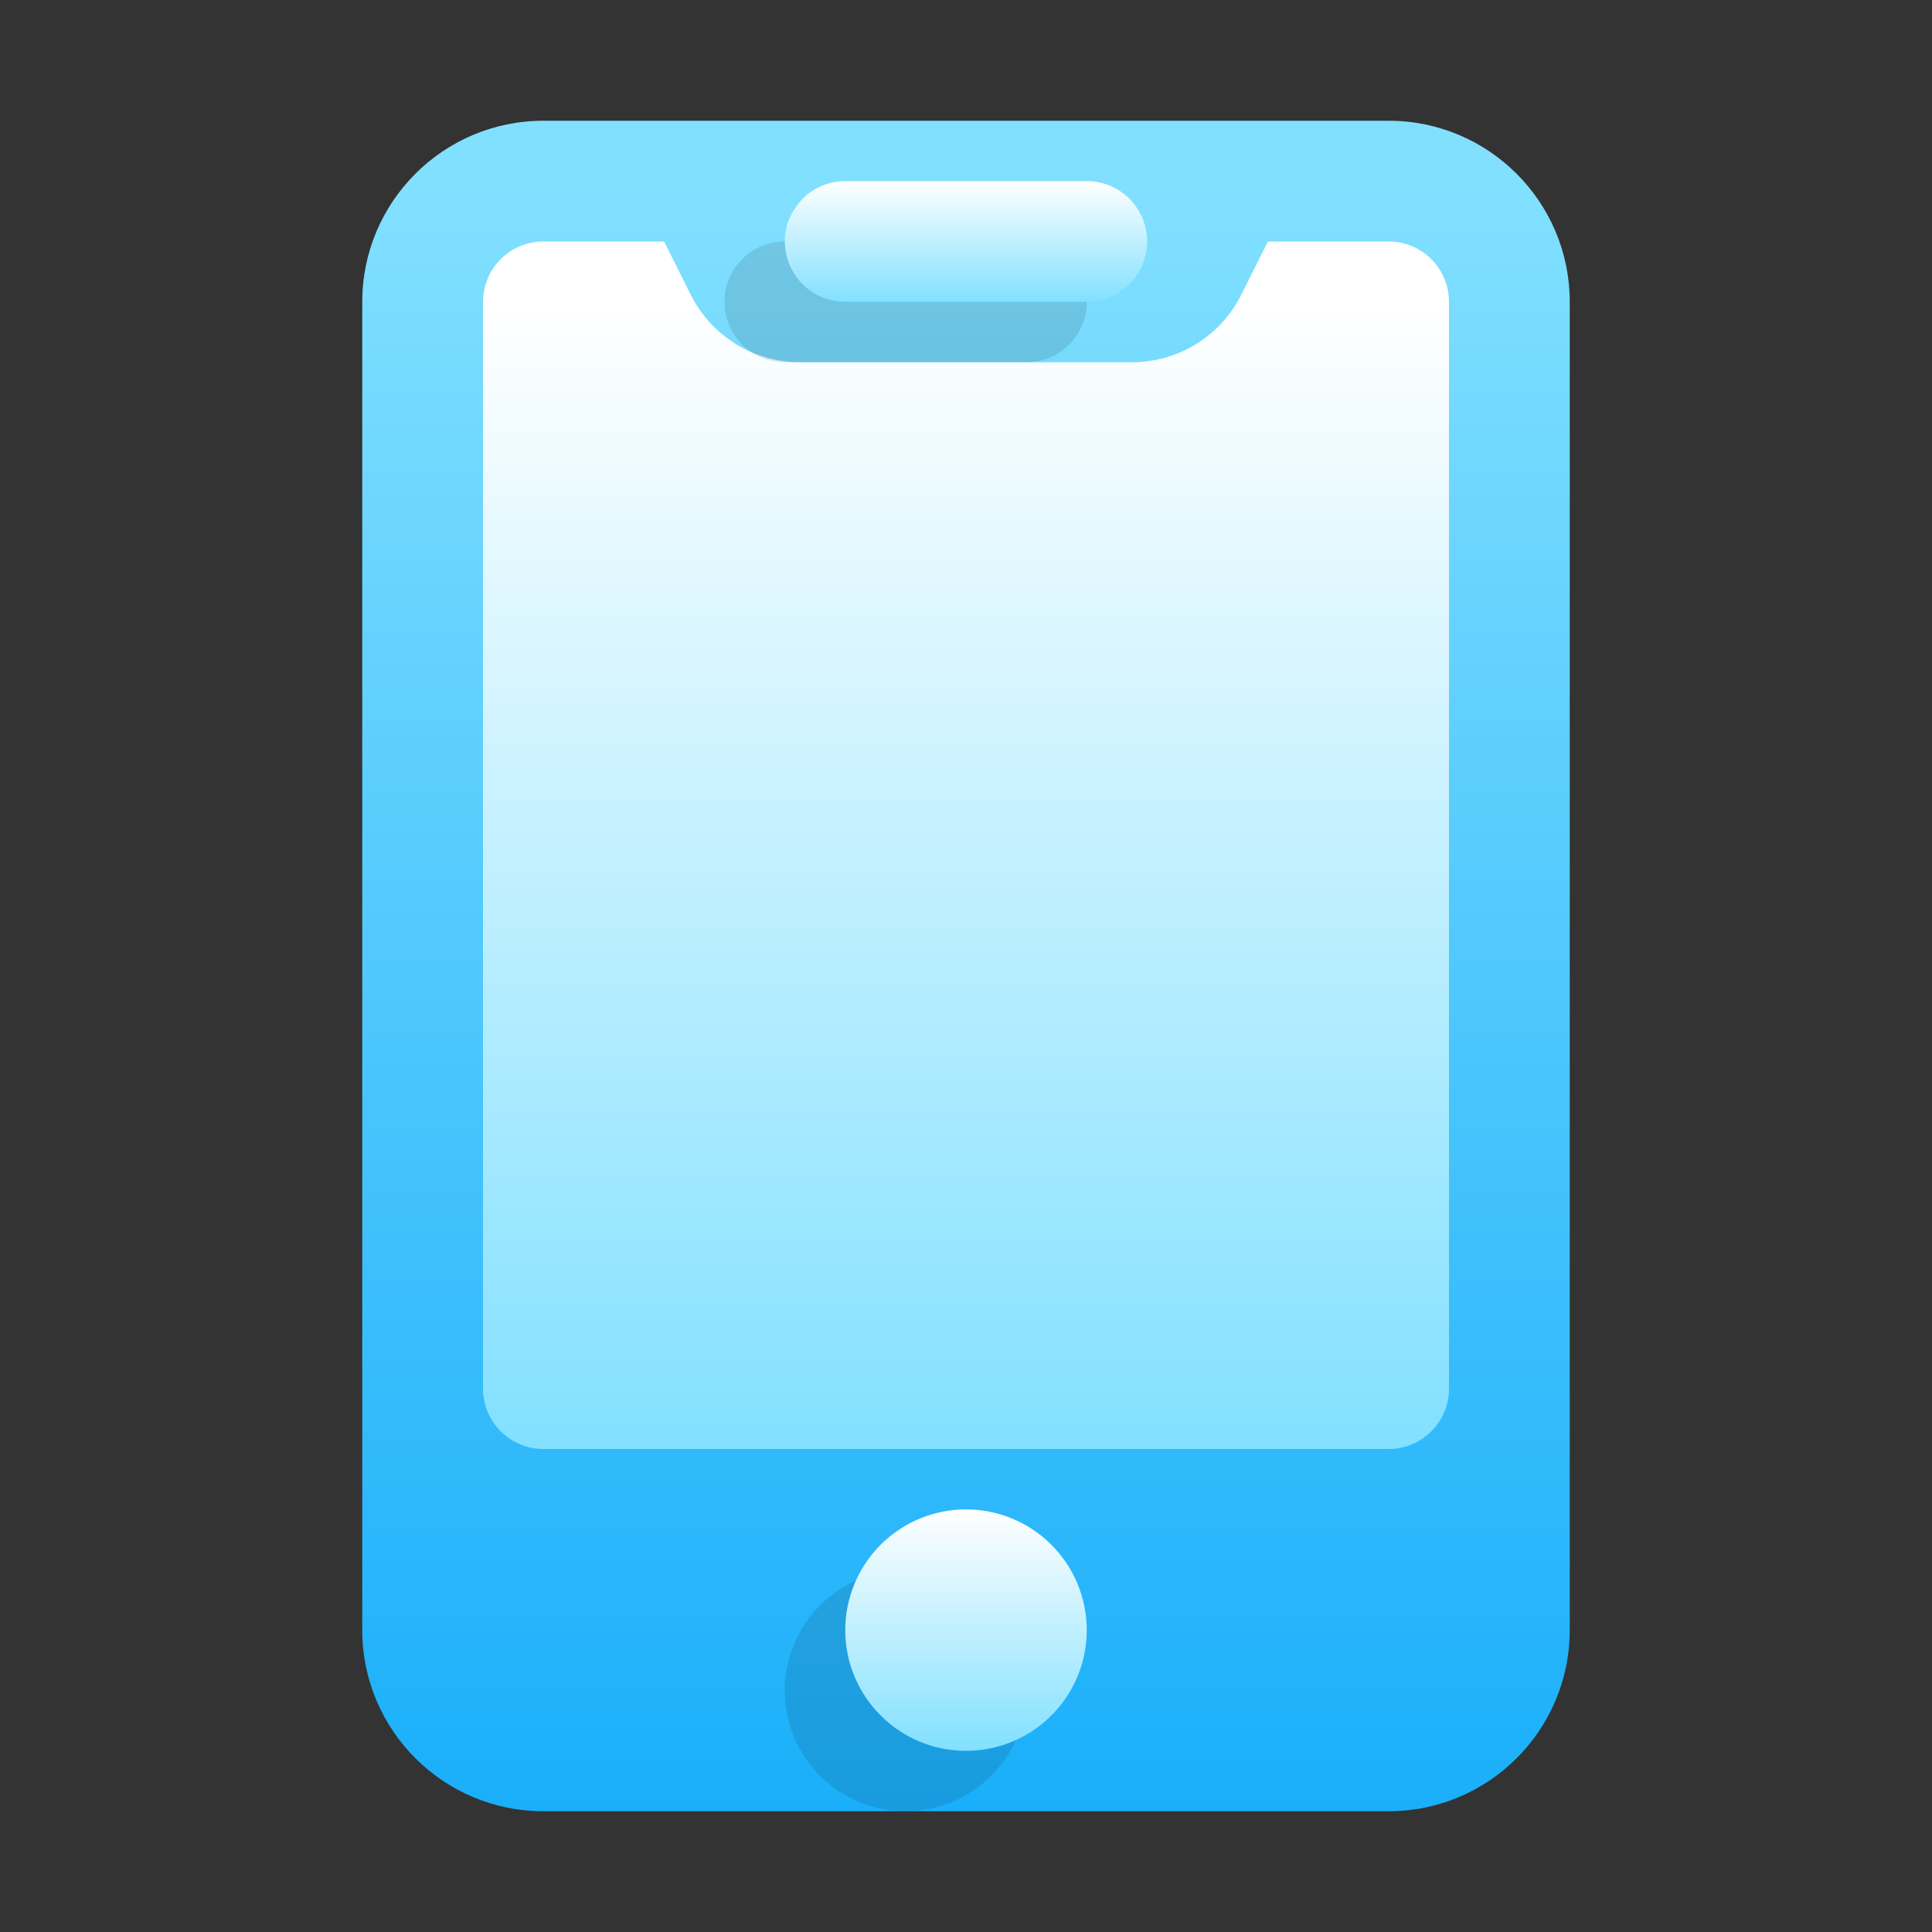 <svg width="32" height="32" viewBox="0 0 32 32" fill="none" xmlns="http://www.w3.org/2000/svg">
<rect x="0" y="0" width="32" height="32" fill="#333333" stroke="none"/>
<path fill-rule="evenodd" clip-rule="evenodd" d="M26 5.001C26 3.344 24.656 2 23 2H9C7.344 2 6 3.344 6 5.001V26.999C6 28.656 7.344 30 9 30H23C24.656 30 26 28.656 26 26.999V5.001Z" fill="url(#paint0_linear_0_370)"/>
<path fill-rule="evenodd" clip-rule="evenodd" d="M24 5C24 4.735 23.895 4.48 23.707 4.293C23.52 4.105 23.265 4 23 4H21L20.56 4.88C20.392 5.217 20.133 5.5 19.813 5.698C19.493 5.896 19.124 6 18.748 6H13.252C12.876 6 12.507 5.896 12.187 5.698C11.867 5.5 11.608 5.217 11.44 4.88L11 4H9C8.735 4 8.48 4.105 8.293 4.293C8.105 4.48 8 4.735 8 5V23C8 23.265 8.105 23.52 8.293 23.707C8.48 23.895 8.735 24 9 24H23C23.265 24 23.52 23.895 23.707 23.707C23.895 23.52 24 23.265 24 23V5Z" fill="url(#paint1_linear_0_370)"/>
<path fill-rule="evenodd" clip-rule="evenodd" d="M15 26C15.263 26 15.523 26.052 15.765 26.152C16.008 26.253 16.229 26.401 16.414 26.586C16.6 26.772 16.747 26.993 16.848 27.235C16.948 27.478 17 27.738 17 28.001C17 28.264 16.948 28.524 16.848 28.767C16.747 29.009 16.599 29.23 16.414 29.415C16.228 29.601 16.007 29.748 15.765 29.849C15.522 29.949 15.262 30.001 14.999 30.001C14.468 30.001 13.96 29.79 13.585 29.415C13.21 29.04 12.999 28.531 12.999 28C12.999 27.469 13.21 26.961 13.585 26.586C13.96 26.21 14.469 26 15 26ZM18 5C18 4.869 17.975 4.738 17.925 4.617C17.875 4.495 17.801 4.385 17.708 4.292C17.615 4.199 17.505 4.125 17.383 4.075C17.262 4.025 17.131 4 17 4H13C12.869 4 12.738 4.025 12.617 4.075C12.495 4.125 12.385 4.199 12.292 4.292C12.199 4.385 12.125 4.495 12.075 4.617C12.025 4.738 12 4.869 12 5C12 5.131 12.025 5.262 12.075 5.383C12.125 5.505 12.199 5.615 12.292 5.708C12.385 5.801 12.495 5.875 12.617 5.925C12.738 5.975 12.869 6 13 6H17C17.131 6 17.262 5.975 17.383 5.925C17.505 5.875 17.615 5.801 17.708 5.708C17.801 5.615 17.875 5.505 17.925 5.383C17.975 5.262 18 5.131 18 5Z" fill="black" fill-opacity="0.11"/>
<path fill-rule="evenodd" clip-rule="evenodd" d="M18 27C18 27.53 17.789 28.039 17.414 28.414C17.039 28.789 16.53 29 16 29C15.47 29 14.961 28.789 14.586 28.414C14.211 28.039 14 27.53 14 27C14 26.47 14.211 25.961 14.586 25.586C14.961 25.211 15.47 25 16 25C16.53 25 17.039 25.211 17.414 25.586C17.789 25.961 18 26.47 18 27Z" fill="url(#paint2_linear_0_370)"/>
<path fill-rule="evenodd" clip-rule="evenodd" d="M19 4C19 3.735 18.895 3.48 18.707 3.293C18.52 3.105 18.265 3 18 3H14.001C13.735 3 13.48 3.105 13.293 3.293C13.095 3.505 12.993 3.75 13 4C13 4.265 13.105 4.52 13.293 4.707C13.48 4.895 13.735 5 14.001 5H18C18.265 5 18.52 4.895 18.707 4.707C18.895 4.52 19 4.265 19 4Z" fill="url(#paint3_linear_0_370)"/>
<defs>
<linearGradient id="paint0_linear_0_370" x1="16" y1="30" x2="16" y2="3" gradientUnits="userSpaceOnUse">
<stop stop-color="#1AAFFA"/>
<stop offset="1" stop-color="#82E0FF"/>
</linearGradient>
<linearGradient id="paint1_linear_0_370" x1="17" y1="24" x2="17" y2="5" gradientUnits="userSpaceOnUse">
<stop stop-color="#82E0FF"/>
<stop offset="1" stop-color="white"/>
</linearGradient>
<linearGradient id="paint2_linear_0_370" x1="16" y1="29" x2="16" y2="25" gradientUnits="userSpaceOnUse">
<stop stop-color="#82E0FF"/>
<stop offset="1" stop-color="white"/>
</linearGradient>
<linearGradient id="paint3_linear_0_370" x1="17" y1="5" x2="17" y2="3" gradientUnits="userSpaceOnUse">
<stop stop-color="#82E0FF"/>
<stop offset="1" stop-color="white"/>
</linearGradient>
</defs>
</svg>
